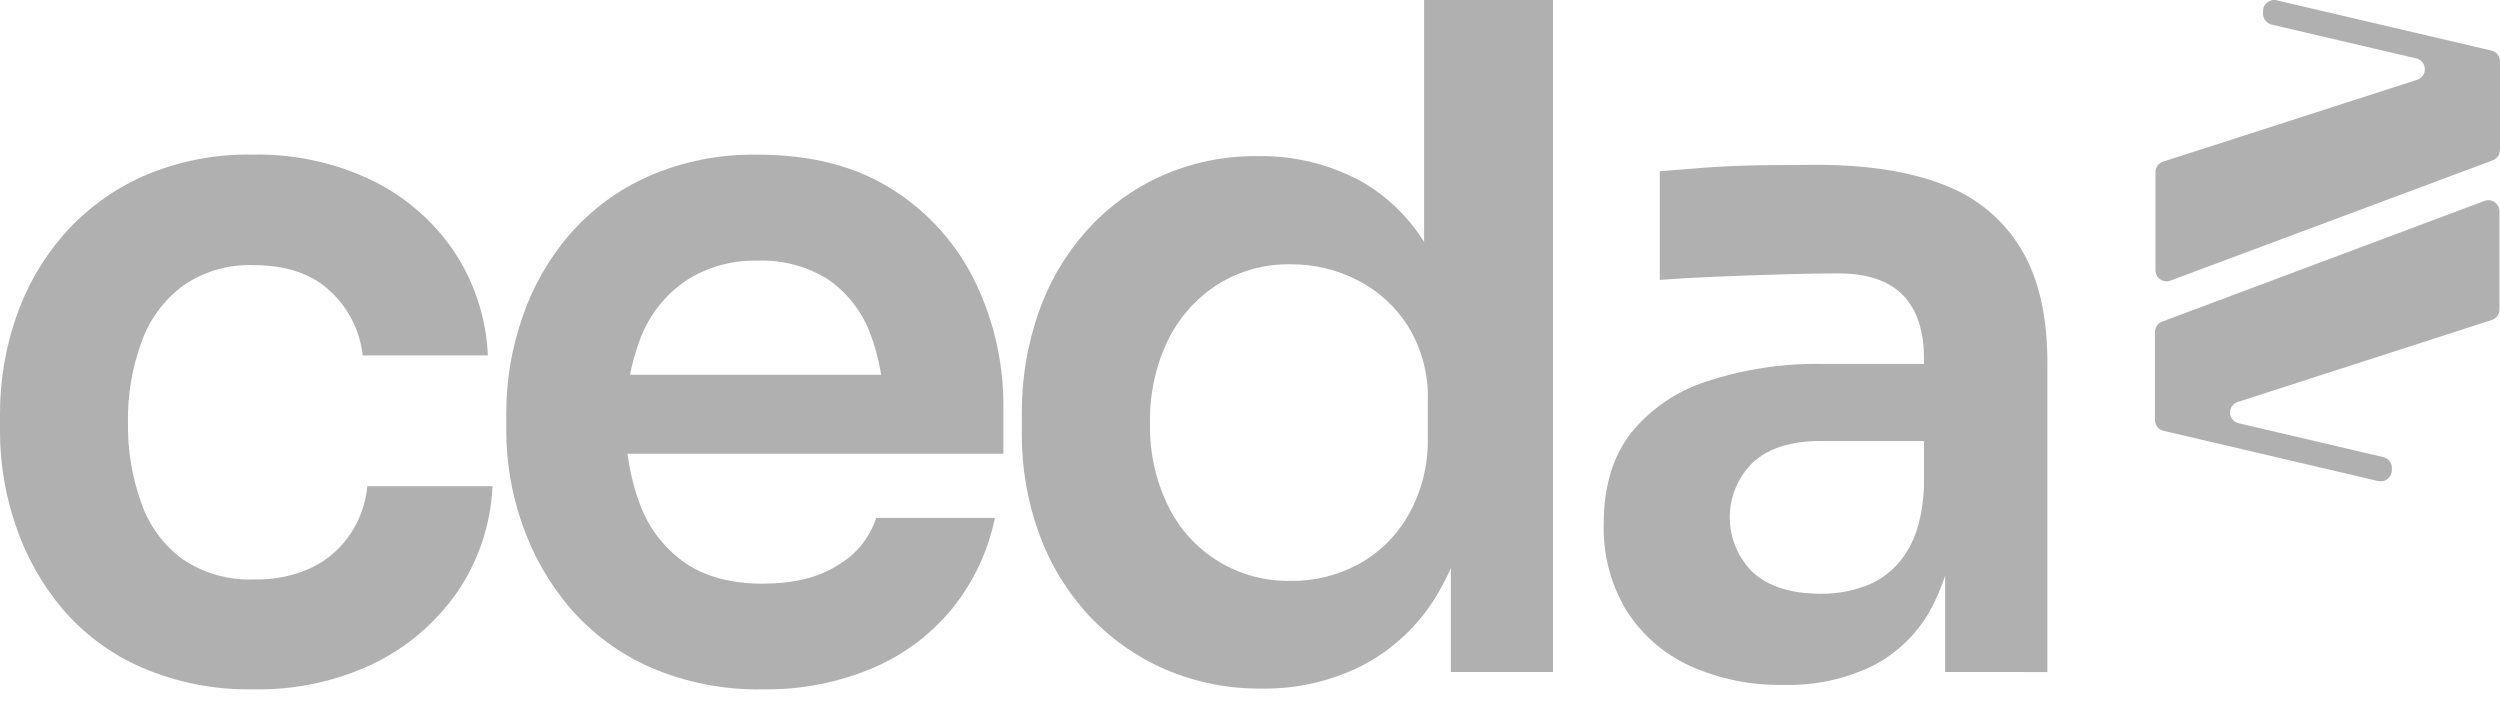 <svg width="67" height="19" viewBox="0 0 67 19" fill="none" xmlns="http://www.w3.org/2000/svg">
<path d="M6.816 18.473C5.782 18.497 4.756 18.299 3.806 17.892C2.986 17.537 2.258 17 1.677 16.321C1.122 15.662 0.696 14.905 0.422 14.088C0.143 13.278 0.001 12.427 5.81959e-05 11.57V11.102C-0.003 10.216 0.143 9.336 0.432 8.499C0.711 7.682 1.147 6.928 1.715 6.277C2.302 5.613 3.026 5.083 3.836 4.722C4.766 4.319 5.772 4.122 6.785 4.143C7.876 4.122 8.956 4.354 9.942 4.821C10.831 5.246 11.592 5.898 12.15 6.711C12.712 7.545 13.032 8.519 13.075 9.524H9.721C9.647 8.867 9.341 8.259 8.857 7.809C8.364 7.339 7.674 7.105 6.785 7.106C6.122 7.082 5.47 7.271 4.922 7.644C4.407 8.023 4.017 8.546 3.799 9.147C3.541 9.846 3.416 10.587 3.429 11.332C3.419 12.065 3.54 12.794 3.788 13.484C3.997 14.087 4.384 14.612 4.898 14.99C5.462 15.368 6.132 15.557 6.81 15.528C7.347 15.544 7.879 15.434 8.365 15.207C8.78 15.004 9.133 14.694 9.389 14.311C9.646 13.928 9.803 13.487 9.845 13.028H13.199C13.155 14.048 12.826 15.036 12.248 15.878C11.675 16.696 10.903 17.353 10.005 17.788C9.009 18.26 7.917 18.495 6.816 18.473Z" fill="#B0B0B0"/>
<path d="M20.447 18.474C19.408 18.496 18.378 18.294 17.424 17.882C16.598 17.517 15.863 16.973 15.272 16.289C14.714 15.632 14.282 14.877 14.001 14.061C13.715 13.255 13.569 12.406 13.568 11.55V11.077C13.566 10.2 13.713 9.328 14.001 8.5C14.278 7.685 14.709 6.93 15.271 6.277C15.852 5.612 16.572 5.082 17.38 4.724C18.301 4.323 19.298 4.126 20.303 4.145C21.75 4.145 22.963 4.461 23.942 5.094C24.897 5.701 25.663 6.565 26.15 7.587C26.645 8.622 26.899 9.757 26.891 10.905V12.16H15.025V10.044H24.719L23.684 11.081C23.703 10.331 23.573 9.585 23.302 8.885C23.076 8.315 22.685 7.825 22.179 7.479C21.617 7.132 20.964 6.96 20.303 6.986C19.622 6.967 18.951 7.154 18.379 7.524C17.841 7.893 17.425 8.413 17.182 9.018C16.893 9.756 16.755 10.545 16.775 11.337C16.762 12.099 16.896 12.857 17.17 13.568C17.41 14.188 17.831 14.722 18.379 15.098C18.92 15.462 19.61 15.643 20.447 15.642C21.284 15.64 21.958 15.472 22.47 15.136C22.95 14.855 23.31 14.409 23.481 13.88H26.663C26.483 14.765 26.094 15.594 25.528 16.298C24.958 16.998 24.226 17.548 23.395 17.901C22.463 18.295 21.459 18.49 20.447 18.474Z" fill="#B0B0B0"/>
<path d="M33.824 18.454C32.93 18.466 32.043 18.29 31.221 17.936C30.452 17.601 29.759 17.113 29.186 16.501C28.601 15.869 28.148 15.127 27.853 14.318C27.536 13.449 27.377 12.53 27.385 11.604V11.077C27.379 10.161 27.529 9.252 27.83 8.387C28.108 7.577 28.544 6.831 29.112 6.191C29.669 5.568 30.349 5.067 31.11 4.722C31.924 4.358 32.808 4.174 33.7 4.184C34.673 4.165 35.634 4.4 36.489 4.864C37.316 5.34 37.982 6.052 38.401 6.909C38.87 7.813 39.129 8.949 39.178 10.317L38.166 9.147V0H41.62V18.009H38.882V12.336H39.474C39.425 13.685 39.145 14.815 38.634 15.728C38.175 16.59 37.477 17.301 36.624 17.776C35.763 18.235 34.8 18.469 33.824 18.454ZM34.59 15.568C35.231 15.576 35.864 15.419 36.426 15.111C36.986 14.799 37.447 14.338 37.759 13.778C38.108 13.149 38.282 12.438 38.265 11.719V10.733C38.286 10.039 38.106 9.354 37.746 8.76C37.415 8.23 36.946 7.799 36.391 7.513C35.836 7.228 35.221 7.08 34.597 7.083C33.905 7.069 33.223 7.256 32.635 7.621C32.063 7.989 31.602 8.505 31.302 9.115C30.968 9.81 30.803 10.575 30.822 11.346C30.803 12.119 30.972 12.886 31.315 13.579C31.616 14.189 32.084 14.7 32.666 15.052C33.247 15.404 33.917 15.582 34.597 15.566L34.59 15.568Z" fill="#B0B0B0"/>
<path d="M47.812 18.355C46.937 18.375 46.068 18.198 45.271 17.837C44.578 17.516 43.993 17.003 43.585 16.357C43.166 15.658 42.956 14.853 42.98 14.038C42.98 13.052 43.219 12.246 43.698 11.62C44.225 10.964 44.934 10.478 45.737 10.223C46.739 9.893 47.79 9.734 48.845 9.753H51.928V11.818H48.799C48.01 11.818 47.405 12.007 46.985 12.385C46.787 12.577 46.629 12.807 46.521 13.061C46.414 13.316 46.358 13.589 46.358 13.865C46.358 14.141 46.414 14.415 46.521 14.669C46.629 14.924 46.787 15.154 46.985 15.346C47.405 15.724 48.01 15.912 48.799 15.912C49.252 15.917 49.701 15.829 50.119 15.654C50.537 15.467 50.887 15.153 51.118 14.757C51.382 14.338 51.53 13.766 51.563 13.043L52.402 14.004C52.352 14.834 52.12 15.642 51.722 16.372C51.367 17 50.836 17.511 50.194 17.841C49.453 18.201 48.636 18.378 47.812 18.355ZM52.129 18.009V14.038H51.563V9.622C51.563 8.866 51.374 8.294 50.996 7.908C50.618 7.522 50.042 7.328 49.269 7.327C48.856 7.327 48.362 7.335 47.787 7.352C47.211 7.368 46.632 7.389 46.049 7.413C45.466 7.436 44.943 7.467 44.482 7.501V4.588C44.861 4.556 45.285 4.523 45.753 4.489C46.222 4.456 46.711 4.436 47.22 4.428C47.73 4.428 48.207 4.416 48.655 4.416C50.036 4.416 51.184 4.595 52.097 4.954C52.962 5.277 53.691 5.883 54.167 6.674C54.637 7.456 54.871 8.472 54.87 9.723V18.011L52.129 18.009Z" fill="#B0B0B0"/>
<path d="M67 1.662V4.019C66.999 4.079 66.981 4.138 66.947 4.188C66.912 4.237 66.864 4.275 66.808 4.296L58.167 7.52C58.122 7.537 58.074 7.543 58.026 7.537C57.979 7.532 57.934 7.515 57.894 7.487C57.855 7.46 57.822 7.424 57.8 7.382C57.778 7.34 57.766 7.293 57.766 7.245V4.615C57.765 4.552 57.785 4.49 57.822 4.439C57.86 4.388 57.912 4.35 57.972 4.332L64.781 2.138C64.843 2.117 64.896 2.078 64.933 2.024C64.97 1.971 64.989 1.907 64.986 1.842C64.983 1.777 64.959 1.715 64.918 1.665C64.876 1.615 64.82 1.58 64.756 1.565L60.88 0.659C60.814 0.644 60.756 0.607 60.714 0.554C60.673 0.502 60.65 0.437 60.65 0.37V0.306C60.648 0.26 60.657 0.215 60.676 0.174C60.695 0.132 60.723 0.096 60.758 0.067C60.794 0.038 60.835 0.018 60.879 0.008C60.924 -0.003 60.97 -0.003 61.014 0.008L66.772 1.356C66.84 1.372 66.9 1.412 66.942 1.468C66.984 1.524 67.004 1.593 67 1.662Z" fill="#B0B0B0"/>
<path d="M57.752 11.256V8.899C57.752 8.838 57.77 8.779 57.804 8.729C57.839 8.679 57.888 8.641 57.944 8.62L66.585 5.384C66.63 5.367 66.678 5.362 66.726 5.368C66.774 5.374 66.819 5.391 66.858 5.419C66.898 5.446 66.93 5.483 66.952 5.525C66.975 5.568 66.986 5.615 66.986 5.663V8.295C66.986 8.358 66.966 8.419 66.929 8.469C66.891 8.52 66.839 8.557 66.779 8.576L59.973 10.772C59.91 10.791 59.856 10.831 59.819 10.884C59.782 10.937 59.763 11.001 59.765 11.066C59.768 11.131 59.792 11.194 59.833 11.243C59.875 11.293 59.932 11.328 59.995 11.343L63.872 12.251C63.937 12.265 63.995 12.302 64.037 12.354C64.079 12.406 64.102 12.471 64.102 12.538V12.604C64.102 12.649 64.091 12.693 64.072 12.733C64.052 12.773 64.024 12.808 63.989 12.836C63.954 12.864 63.914 12.884 63.87 12.893C63.827 12.903 63.781 12.903 63.738 12.893L57.981 11.545C57.916 11.53 57.858 11.493 57.816 11.441C57.775 11.388 57.752 11.323 57.752 11.256Z" fill="#B0B0B0"/>
</svg>
